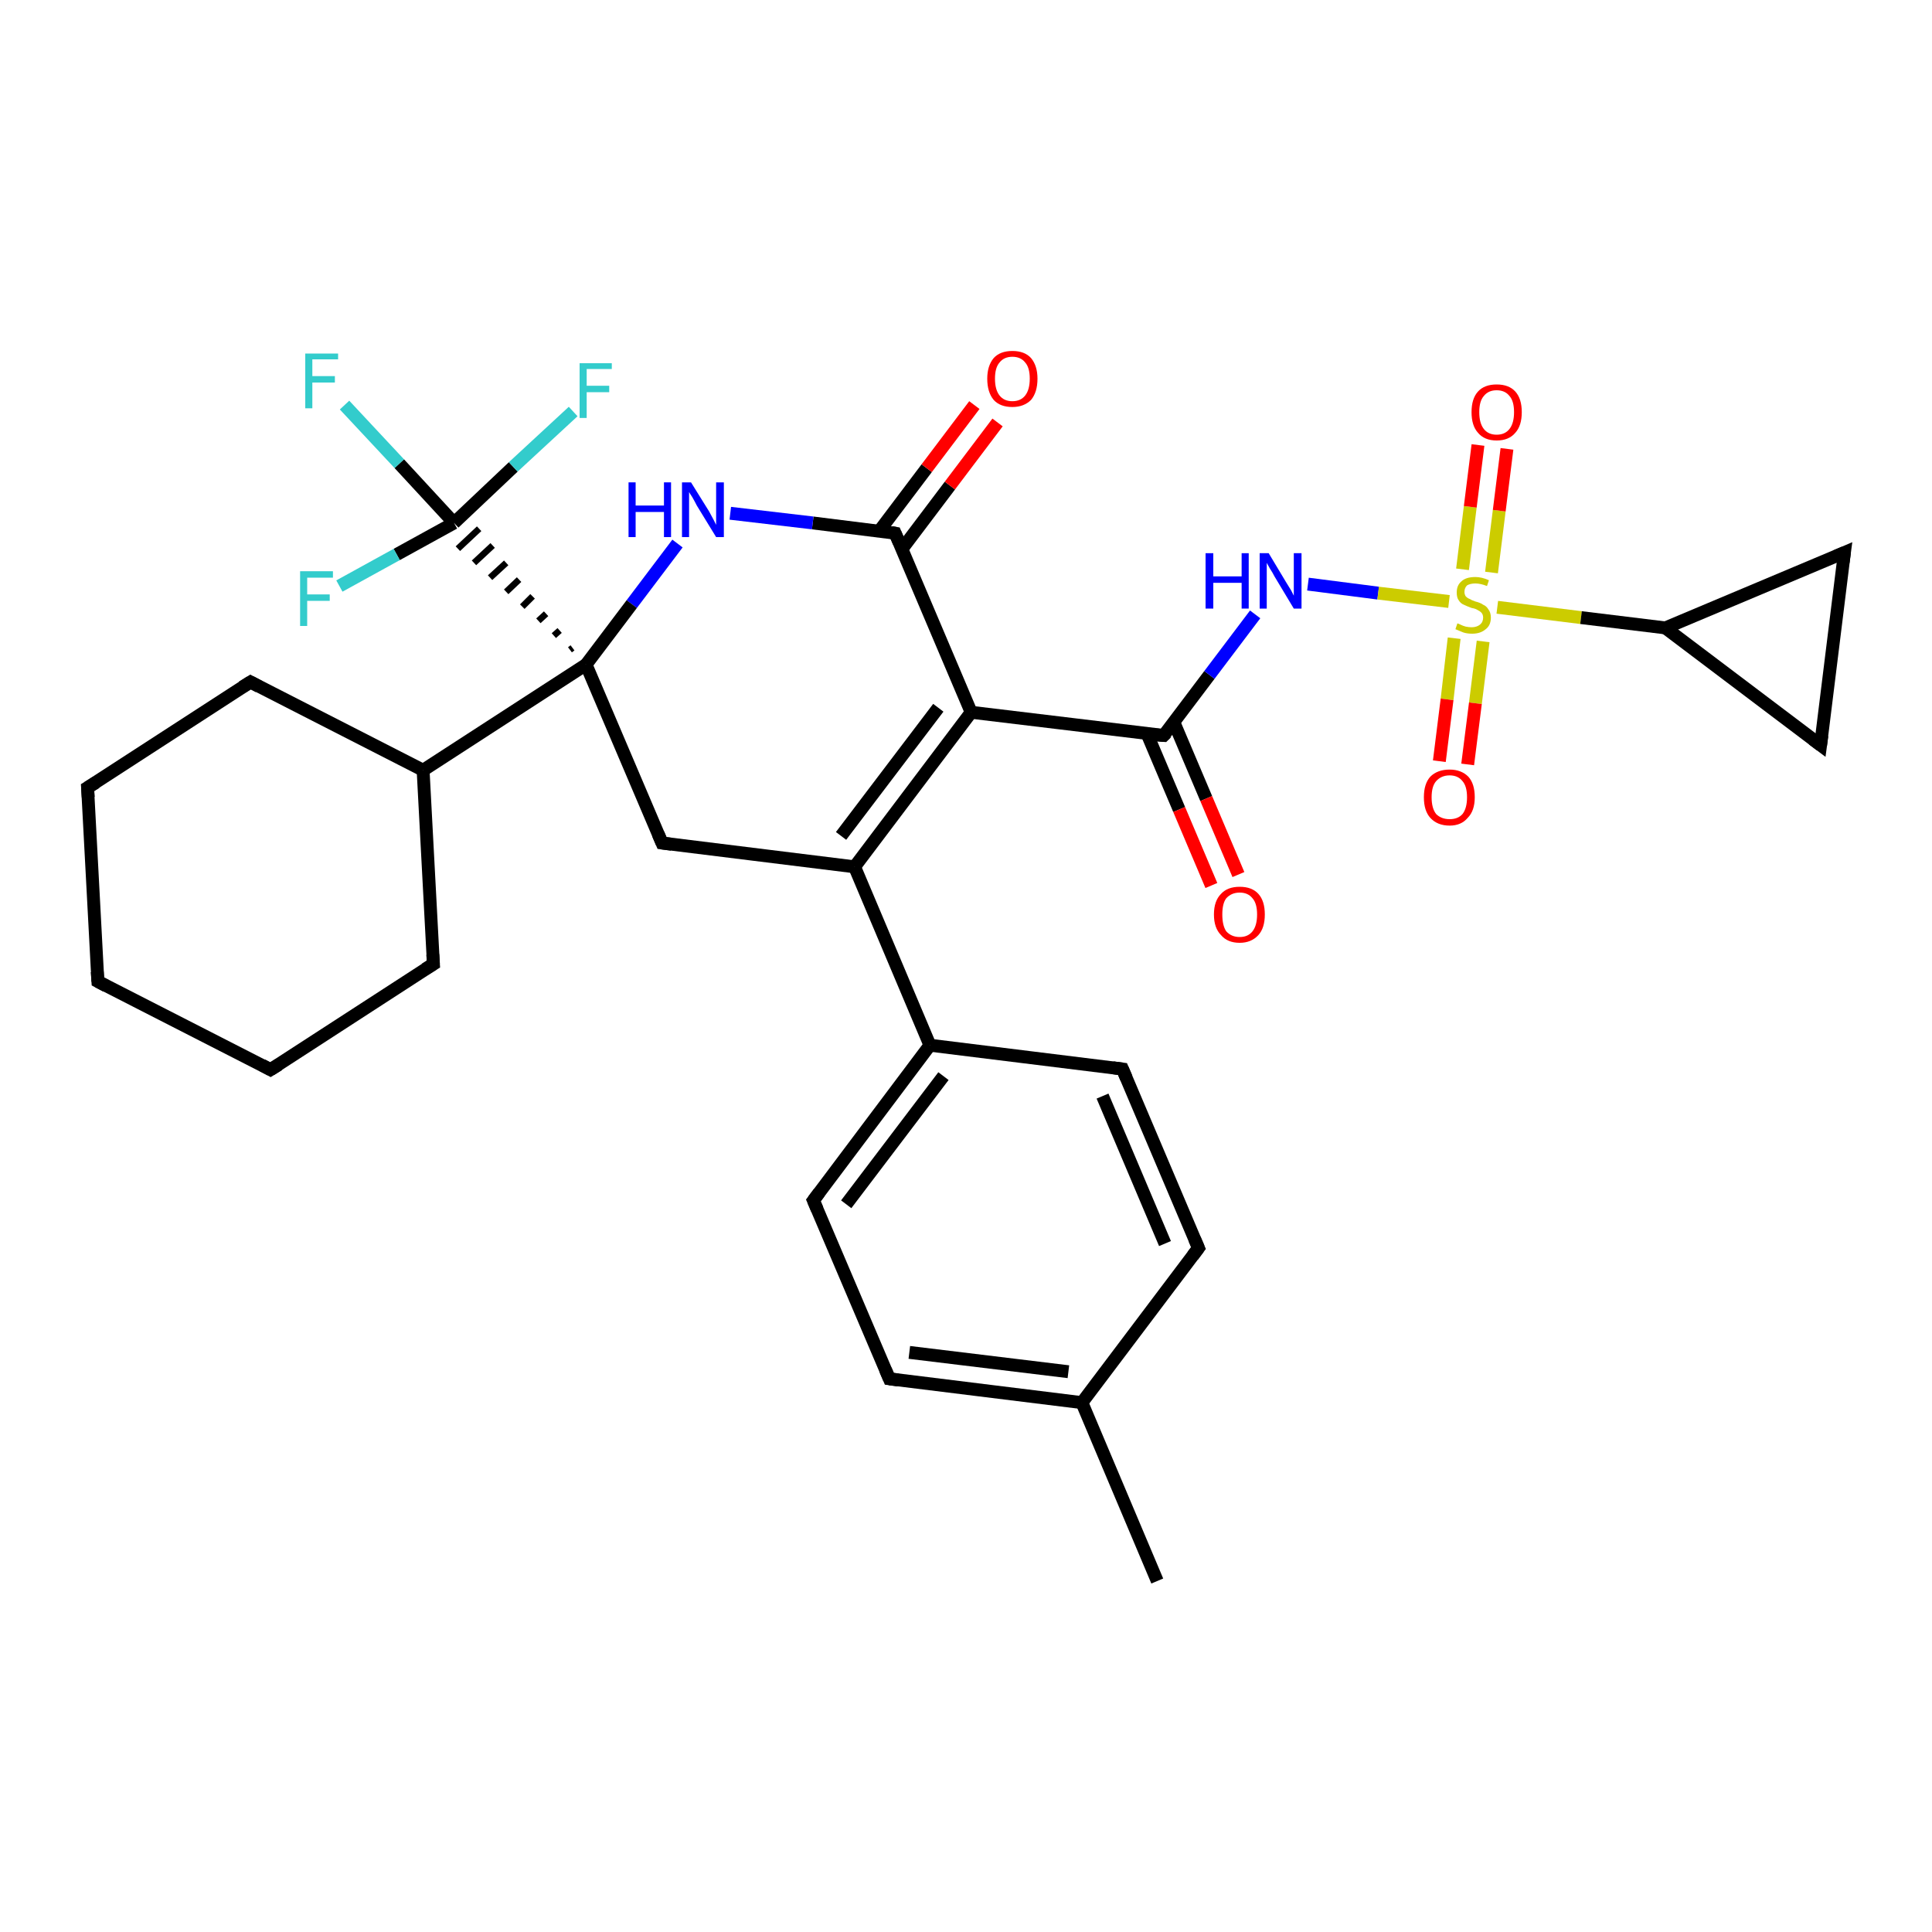 <?xml version='1.0' encoding='iso-8859-1'?>
<svg version='1.1' baseProfile='full'
              xmlns='http://www.w3.org/2000/svg'
                      xmlns:rdkit='http://www.rdkit.org/xml'
                      xmlns:xlink='http://www.w3.org/1999/xlink'
                  xml:space='preserve'
width='300px' height='300px' viewBox='0 0 300 300'>
<!-- END OF HEADER -->
<rect style='opacity:1.0;fill:#FFFFFF;stroke:none' width='300.0' height='300.0' x='0.0' y='0.0'> </rect>
<path class='bond-0 atom-0 atom-1' d='M 179.7,245.5 L 168.0,217.8' style='fill:none;fill-rule:evenodd;stroke:#000000;stroke-width:2.0px;stroke-linecap:butt;stroke-linejoin:miter;stroke-opacity:1' />
<path class='bond-1 atom-1 atom-2' d='M 168.0,217.8 L 138.1,214.1' style='fill:none;fill-rule:evenodd;stroke:#000000;stroke-width:2.0px;stroke-linecap:butt;stroke-linejoin:miter;stroke-opacity:1' />
<path class='bond-1 atom-1 atom-2' d='M 165.9,213.0 L 141.2,210.0' style='fill:none;fill-rule:evenodd;stroke:#000000;stroke-width:2.0px;stroke-linecap:butt;stroke-linejoin:miter;stroke-opacity:1' />
<path class='bond-2 atom-2 atom-3' d='M 138.1,214.1 L 126.3,186.4' style='fill:none;fill-rule:evenodd;stroke:#000000;stroke-width:2.0px;stroke-linecap:butt;stroke-linejoin:miter;stroke-opacity:1' />
<path class='bond-3 atom-3 atom-4' d='M 126.3,186.4 L 144.4,162.3' style='fill:none;fill-rule:evenodd;stroke:#000000;stroke-width:2.0px;stroke-linecap:butt;stroke-linejoin:miter;stroke-opacity:1' />
<path class='bond-3 atom-3 atom-4' d='M 131.4,187.0 L 146.5,167.1' style='fill:none;fill-rule:evenodd;stroke:#000000;stroke-width:2.0px;stroke-linecap:butt;stroke-linejoin:miter;stroke-opacity:1' />
<path class='bond-4 atom-4 atom-5' d='M 144.4,162.3 L 174.3,166.0' style='fill:none;fill-rule:evenodd;stroke:#000000;stroke-width:2.0px;stroke-linecap:butt;stroke-linejoin:miter;stroke-opacity:1' />
<path class='bond-5 atom-5 atom-6' d='M 174.3,166.0 L 186.1,193.8' style='fill:none;fill-rule:evenodd;stroke:#000000;stroke-width:2.0px;stroke-linecap:butt;stroke-linejoin:miter;stroke-opacity:1' />
<path class='bond-5 atom-5 atom-6' d='M 171.2,170.2 L 180.9,193.1' style='fill:none;fill-rule:evenodd;stroke:#000000;stroke-width:2.0px;stroke-linecap:butt;stroke-linejoin:miter;stroke-opacity:1' />
<path class='bond-6 atom-4 atom-7' d='M 144.4,162.3 L 132.7,134.6' style='fill:none;fill-rule:evenodd;stroke:#000000;stroke-width:2.0px;stroke-linecap:butt;stroke-linejoin:miter;stroke-opacity:1' />
<path class='bond-7 atom-7 atom-8' d='M 132.7,134.6 L 150.8,110.6' style='fill:none;fill-rule:evenodd;stroke:#000000;stroke-width:2.0px;stroke-linecap:butt;stroke-linejoin:miter;stroke-opacity:1' />
<path class='bond-7 atom-7 atom-8' d='M 130.6,129.8 L 145.7,109.9' style='fill:none;fill-rule:evenodd;stroke:#000000;stroke-width:2.0px;stroke-linecap:butt;stroke-linejoin:miter;stroke-opacity:1' />
<path class='bond-8 atom-8 atom-9' d='M 150.8,110.6 L 180.7,114.2' style='fill:none;fill-rule:evenodd;stroke:#000000;stroke-width:2.0px;stroke-linecap:butt;stroke-linejoin:miter;stroke-opacity:1' />
<path class='bond-9 atom-9 atom-10' d='M 178.1,113.9 L 183.1,125.7' style='fill:none;fill-rule:evenodd;stroke:#000000;stroke-width:2.0px;stroke-linecap:butt;stroke-linejoin:miter;stroke-opacity:1' />
<path class='bond-9 atom-9 atom-10' d='M 183.1,125.7 L 188.1,137.5' style='fill:none;fill-rule:evenodd;stroke:#FF0000;stroke-width:2.0px;stroke-linecap:butt;stroke-linejoin:miter;stroke-opacity:1' />
<path class='bond-9 atom-9 atom-10' d='M 182.3,112.2 L 187.3,124.0' style='fill:none;fill-rule:evenodd;stroke:#000000;stroke-width:2.0px;stroke-linecap:butt;stroke-linejoin:miter;stroke-opacity:1' />
<path class='bond-9 atom-9 atom-10' d='M 187.3,124.0 L 192.3,135.8' style='fill:none;fill-rule:evenodd;stroke:#FF0000;stroke-width:2.0px;stroke-linecap:butt;stroke-linejoin:miter;stroke-opacity:1' />
<path class='bond-10 atom-9 atom-11' d='M 180.7,114.2 L 187.8,104.8' style='fill:none;fill-rule:evenodd;stroke:#000000;stroke-width:2.0px;stroke-linecap:butt;stroke-linejoin:miter;stroke-opacity:1' />
<path class='bond-10 atom-9 atom-11' d='M 187.8,104.8 L 194.9,95.4' style='fill:none;fill-rule:evenodd;stroke:#0000FF;stroke-width:2.0px;stroke-linecap:butt;stroke-linejoin:miter;stroke-opacity:1' />
<path class='bond-11 atom-11 atom-12' d='M 203.1,90.7 L 214.0,92.1' style='fill:none;fill-rule:evenodd;stroke:#0000FF;stroke-width:2.0px;stroke-linecap:butt;stroke-linejoin:miter;stroke-opacity:1' />
<path class='bond-11 atom-11 atom-12' d='M 214.0,92.1 L 225.0,93.4' style='fill:none;fill-rule:evenodd;stroke:#CCCC00;stroke-width:2.0px;stroke-linecap:butt;stroke-linejoin:miter;stroke-opacity:1' />
<path class='bond-12 atom-12 atom-13' d='M 225.8,99.1 L 224.7,108.6' style='fill:none;fill-rule:evenodd;stroke:#CCCC00;stroke-width:2.0px;stroke-linecap:butt;stroke-linejoin:miter;stroke-opacity:1' />
<path class='bond-12 atom-12 atom-13' d='M 224.7,108.6 L 223.5,118.2' style='fill:none;fill-rule:evenodd;stroke:#FF0000;stroke-width:2.0px;stroke-linecap:butt;stroke-linejoin:miter;stroke-opacity:1' />
<path class='bond-12 atom-12 atom-13' d='M 230.3,99.6 L 229.1,109.2' style='fill:none;fill-rule:evenodd;stroke:#CCCC00;stroke-width:2.0px;stroke-linecap:butt;stroke-linejoin:miter;stroke-opacity:1' />
<path class='bond-12 atom-12 atom-13' d='M 229.1,109.2 L 227.9,118.7' style='fill:none;fill-rule:evenodd;stroke:#FF0000;stroke-width:2.0px;stroke-linecap:butt;stroke-linejoin:miter;stroke-opacity:1' />
<path class='bond-13 atom-12 atom-14' d='M 231.6,88.9 L 232.8,79.3' style='fill:none;fill-rule:evenodd;stroke:#CCCC00;stroke-width:2.0px;stroke-linecap:butt;stroke-linejoin:miter;stroke-opacity:1' />
<path class='bond-13 atom-12 atom-14' d='M 232.8,79.3 L 234.0,69.7' style='fill:none;fill-rule:evenodd;stroke:#FF0000;stroke-width:2.0px;stroke-linecap:butt;stroke-linejoin:miter;stroke-opacity:1' />
<path class='bond-13 atom-12 atom-14' d='M 227.1,88.4 L 228.3,78.7' style='fill:none;fill-rule:evenodd;stroke:#CCCC00;stroke-width:2.0px;stroke-linecap:butt;stroke-linejoin:miter;stroke-opacity:1' />
<path class='bond-13 atom-12 atom-14' d='M 228.3,78.7 L 229.5,69.1' style='fill:none;fill-rule:evenodd;stroke:#FF0000;stroke-width:2.0px;stroke-linecap:butt;stroke-linejoin:miter;stroke-opacity:1' />
<path class='bond-14 atom-12 atom-15' d='M 232.5,94.3 L 245.5,95.9' style='fill:none;fill-rule:evenodd;stroke:#CCCC00;stroke-width:2.0px;stroke-linecap:butt;stroke-linejoin:miter;stroke-opacity:1' />
<path class='bond-14 atom-12 atom-15' d='M 245.5,95.9 L 258.6,97.5' style='fill:none;fill-rule:evenodd;stroke:#000000;stroke-width:2.0px;stroke-linecap:butt;stroke-linejoin:miter;stroke-opacity:1' />
<path class='bond-15 atom-15 atom-16' d='M 258.6,97.5 L 286.4,85.8' style='fill:none;fill-rule:evenodd;stroke:#000000;stroke-width:2.0px;stroke-linecap:butt;stroke-linejoin:miter;stroke-opacity:1' />
<path class='bond-16 atom-16 atom-17' d='M 286.4,85.8 L 282.7,115.7' style='fill:none;fill-rule:evenodd;stroke:#000000;stroke-width:2.0px;stroke-linecap:butt;stroke-linejoin:miter;stroke-opacity:1' />
<path class='bond-17 atom-8 atom-18' d='M 150.8,110.6 L 139.0,82.8' style='fill:none;fill-rule:evenodd;stroke:#000000;stroke-width:2.0px;stroke-linecap:butt;stroke-linejoin:miter;stroke-opacity:1' />
<path class='bond-18 atom-18 atom-19' d='M 140.1,85.2 L 147.5,75.4' style='fill:none;fill-rule:evenodd;stroke:#000000;stroke-width:2.0px;stroke-linecap:butt;stroke-linejoin:miter;stroke-opacity:1' />
<path class='bond-18 atom-18 atom-19' d='M 147.5,75.4 L 154.9,65.6' style='fill:none;fill-rule:evenodd;stroke:#FF0000;stroke-width:2.0px;stroke-linecap:butt;stroke-linejoin:miter;stroke-opacity:1' />
<path class='bond-18 atom-18 atom-19' d='M 136.5,82.5 L 143.9,72.7' style='fill:none;fill-rule:evenodd;stroke:#000000;stroke-width:2.0px;stroke-linecap:butt;stroke-linejoin:miter;stroke-opacity:1' />
<path class='bond-18 atom-18 atom-19' d='M 143.9,72.7 L 151.3,62.9' style='fill:none;fill-rule:evenodd;stroke:#FF0000;stroke-width:2.0px;stroke-linecap:butt;stroke-linejoin:miter;stroke-opacity:1' />
<path class='bond-19 atom-18 atom-20' d='M 139.0,82.8 L 126.2,81.2' style='fill:none;fill-rule:evenodd;stroke:#000000;stroke-width:2.0px;stroke-linecap:butt;stroke-linejoin:miter;stroke-opacity:1' />
<path class='bond-19 atom-18 atom-20' d='M 126.2,81.2 L 113.4,79.7' style='fill:none;fill-rule:evenodd;stroke:#0000FF;stroke-width:2.0px;stroke-linecap:butt;stroke-linejoin:miter;stroke-opacity:1' />
<path class='bond-20 atom-20 atom-21' d='M 105.2,84.4 L 98.1,93.8' style='fill:none;fill-rule:evenodd;stroke:#0000FF;stroke-width:2.0px;stroke-linecap:butt;stroke-linejoin:miter;stroke-opacity:1' />
<path class='bond-20 atom-20 atom-21' d='M 98.1,93.8 L 91.0,103.2' style='fill:none;fill-rule:evenodd;stroke:#000000;stroke-width:2.0px;stroke-linecap:butt;stroke-linejoin:miter;stroke-opacity:1' />
<path class='bond-21 atom-21 atom-22' d='M 91.0,103.2 L 102.8,130.9' style='fill:none;fill-rule:evenodd;stroke:#000000;stroke-width:2.0px;stroke-linecap:butt;stroke-linejoin:miter;stroke-opacity:1' />
<path class='bond-22 atom-21 atom-23' d='M 91.0,103.2 L 65.7,119.6' style='fill:none;fill-rule:evenodd;stroke:#000000;stroke-width:2.0px;stroke-linecap:butt;stroke-linejoin:miter;stroke-opacity:1' />
<path class='bond-23 atom-23 atom-24' d='M 65.7,119.6 L 67.3,149.7' style='fill:none;fill-rule:evenodd;stroke:#000000;stroke-width:2.0px;stroke-linecap:butt;stroke-linejoin:miter;stroke-opacity:1' />
<path class='bond-24 atom-24 atom-25' d='M 67.3,149.7 L 42.0,166.1' style='fill:none;fill-rule:evenodd;stroke:#000000;stroke-width:2.0px;stroke-linecap:butt;stroke-linejoin:miter;stroke-opacity:1' />
<path class='bond-25 atom-25 atom-26' d='M 42.0,166.1 L 15.2,152.4' style='fill:none;fill-rule:evenodd;stroke:#000000;stroke-width:2.0px;stroke-linecap:butt;stroke-linejoin:miter;stroke-opacity:1' />
<path class='bond-26 atom-26 atom-27' d='M 15.2,152.4 L 13.6,122.3' style='fill:none;fill-rule:evenodd;stroke:#000000;stroke-width:2.0px;stroke-linecap:butt;stroke-linejoin:miter;stroke-opacity:1' />
<path class='bond-27 atom-27 atom-28' d='M 13.6,122.3 L 38.9,105.9' style='fill:none;fill-rule:evenodd;stroke:#000000;stroke-width:2.0px;stroke-linecap:butt;stroke-linejoin:miter;stroke-opacity:1' />
<path class='bond-28 atom-21 atom-29' d='M 88.9,100.6 L 88.5,100.9' style='fill:none;fill-rule:evenodd;stroke:#000000;stroke-width:1.0px;stroke-linecap:butt;stroke-linejoin:miter;stroke-opacity:1' />
<path class='bond-28 atom-21 atom-29' d='M 86.9,97.9 L 86.0,98.7' style='fill:none;fill-rule:evenodd;stroke:#000000;stroke-width:1.0px;stroke-linecap:butt;stroke-linejoin:miter;stroke-opacity:1' />
<path class='bond-28 atom-21 atom-29' d='M 84.8,95.3 L 83.6,96.4' style='fill:none;fill-rule:evenodd;stroke:#000000;stroke-width:1.0px;stroke-linecap:butt;stroke-linejoin:miter;stroke-opacity:1' />
<path class='bond-28 atom-21 atom-29' d='M 82.7,92.6 L 81.1,94.2' style='fill:none;fill-rule:evenodd;stroke:#000000;stroke-width:1.0px;stroke-linecap:butt;stroke-linejoin:miter;stroke-opacity:1' />
<path class='bond-28 atom-21 atom-29' d='M 80.6,90.0 L 78.6,91.9' style='fill:none;fill-rule:evenodd;stroke:#000000;stroke-width:1.0px;stroke-linecap:butt;stroke-linejoin:miter;stroke-opacity:1' />
<path class='bond-28 atom-21 atom-29' d='M 78.6,87.4 L 76.1,89.7' style='fill:none;fill-rule:evenodd;stroke:#000000;stroke-width:1.0px;stroke-linecap:butt;stroke-linejoin:miter;stroke-opacity:1' />
<path class='bond-28 atom-21 atom-29' d='M 76.5,84.7 L 73.6,87.4' style='fill:none;fill-rule:evenodd;stroke:#000000;stroke-width:1.0px;stroke-linecap:butt;stroke-linejoin:miter;stroke-opacity:1' />
<path class='bond-28 atom-21 atom-29' d='M 74.4,82.1 L 71.1,85.2' style='fill:none;fill-rule:evenodd;stroke:#000000;stroke-width:1.0px;stroke-linecap:butt;stroke-linejoin:miter;stroke-opacity:1' />
<path class='bond-29 atom-29 atom-30' d='M 70.5,81.2 L 62.0,72.0' style='fill:none;fill-rule:evenodd;stroke:#000000;stroke-width:2.0px;stroke-linecap:butt;stroke-linejoin:miter;stroke-opacity:1' />
<path class='bond-29 atom-29 atom-30' d='M 62.0,72.0 L 53.5,62.9' style='fill:none;fill-rule:evenodd;stroke:#33CCCC;stroke-width:2.0px;stroke-linecap:butt;stroke-linejoin:miter;stroke-opacity:1' />
<path class='bond-30 atom-29 atom-31' d='M 70.5,81.2 L 61.6,86.1' style='fill:none;fill-rule:evenodd;stroke:#000000;stroke-width:2.0px;stroke-linecap:butt;stroke-linejoin:miter;stroke-opacity:1' />
<path class='bond-30 atom-29 atom-31' d='M 61.6,86.1 L 52.7,91.0' style='fill:none;fill-rule:evenodd;stroke:#33CCCC;stroke-width:2.0px;stroke-linecap:butt;stroke-linejoin:miter;stroke-opacity:1' />
<path class='bond-31 atom-29 atom-32' d='M 70.5,81.2 L 79.7,72.5' style='fill:none;fill-rule:evenodd;stroke:#000000;stroke-width:2.0px;stroke-linecap:butt;stroke-linejoin:miter;stroke-opacity:1' />
<path class='bond-31 atom-29 atom-32' d='M 79.7,72.5 L 89.0,63.9' style='fill:none;fill-rule:evenodd;stroke:#33CCCC;stroke-width:2.0px;stroke-linecap:butt;stroke-linejoin:miter;stroke-opacity:1' />
<path class='bond-32 atom-6 atom-1' d='M 186.1,193.8 L 168.0,217.8' style='fill:none;fill-rule:evenodd;stroke:#000000;stroke-width:2.0px;stroke-linecap:butt;stroke-linejoin:miter;stroke-opacity:1' />
<path class='bond-33 atom-22 atom-7' d='M 102.8,130.9 L 132.7,134.6' style='fill:none;fill-rule:evenodd;stroke:#000000;stroke-width:2.0px;stroke-linecap:butt;stroke-linejoin:miter;stroke-opacity:1' />
<path class='bond-34 atom-28 atom-23' d='M 38.9,105.9 L 65.7,119.6' style='fill:none;fill-rule:evenodd;stroke:#000000;stroke-width:2.0px;stroke-linecap:butt;stroke-linejoin:miter;stroke-opacity:1' />
<path class='bond-35 atom-17 atom-15' d='M 282.7,115.7 L 258.6,97.5' style='fill:none;fill-rule:evenodd;stroke:#000000;stroke-width:2.0px;stroke-linecap:butt;stroke-linejoin:miter;stroke-opacity:1' />
<path d='M 139.5,214.3 L 138.1,214.1 L 137.5,212.7' style='fill:none;stroke:#000000;stroke-width:2.0px;stroke-linecap:butt;stroke-linejoin:miter;stroke-opacity:1;' />
<path d='M 126.9,187.8 L 126.3,186.4 L 127.2,185.2' style='fill:none;stroke:#000000;stroke-width:2.0px;stroke-linecap:butt;stroke-linejoin:miter;stroke-opacity:1;' />
<path d='M 172.8,165.8 L 174.3,166.0 L 174.9,167.4' style='fill:none;stroke:#000000;stroke-width:2.0px;stroke-linecap:butt;stroke-linejoin:miter;stroke-opacity:1;' />
<path d='M 185.5,192.4 L 186.1,193.8 L 185.2,195.0' style='fill:none;stroke:#000000;stroke-width:2.0px;stroke-linecap:butt;stroke-linejoin:miter;stroke-opacity:1;' />
<path d='M 179.2,114.1 L 180.7,114.2 L 181.1,113.8' style='fill:none;stroke:#000000;stroke-width:2.0px;stroke-linecap:butt;stroke-linejoin:miter;stroke-opacity:1;' />
<path d='M 285.0,86.4 L 286.4,85.8 L 286.2,87.3' style='fill:none;stroke:#000000;stroke-width:2.0px;stroke-linecap:butt;stroke-linejoin:miter;stroke-opacity:1;' />
<path d='M 282.9,114.2 L 282.7,115.7 L 281.5,114.8' style='fill:none;stroke:#000000;stroke-width:2.0px;stroke-linecap:butt;stroke-linejoin:miter;stroke-opacity:1;' />
<path d='M 139.6,84.2 L 139.0,82.8 L 138.4,82.7' style='fill:none;stroke:#000000;stroke-width:2.0px;stroke-linecap:butt;stroke-linejoin:miter;stroke-opacity:1;' />
<path d='M 102.2,129.5 L 102.8,130.9 L 104.3,131.1' style='fill:none;stroke:#000000;stroke-width:2.0px;stroke-linecap:butt;stroke-linejoin:miter;stroke-opacity:1;' />
<path d='M 67.2,148.2 L 67.3,149.7 L 66.0,150.5' style='fill:none;stroke:#000000;stroke-width:2.0px;stroke-linecap:butt;stroke-linejoin:miter;stroke-opacity:1;' />
<path d='M 43.3,165.3 L 42.0,166.1 L 40.7,165.4' style='fill:none;stroke:#000000;stroke-width:2.0px;stroke-linecap:butt;stroke-linejoin:miter;stroke-opacity:1;' />
<path d='M 16.5,153.1 L 15.2,152.4 L 15.1,150.9' style='fill:none;stroke:#000000;stroke-width:2.0px;stroke-linecap:butt;stroke-linejoin:miter;stroke-opacity:1;' />
<path d='M 13.7,123.8 L 13.6,122.3 L 14.9,121.5' style='fill:none;stroke:#000000;stroke-width:2.0px;stroke-linecap:butt;stroke-linejoin:miter;stroke-opacity:1;' />
<path d='M 37.6,106.7 L 38.9,105.9 L 40.2,106.6' style='fill:none;stroke:#000000;stroke-width:2.0px;stroke-linecap:butt;stroke-linejoin:miter;stroke-opacity:1;' />
<path class='atom-10' d='M 188.5 142.0
Q 188.5 139.9, 189.6 138.8
Q 190.6 137.7, 192.5 137.7
Q 194.4 137.7, 195.4 138.8
Q 196.4 139.9, 196.4 142.0
Q 196.4 144.1, 195.4 145.2
Q 194.3 146.4, 192.5 146.4
Q 190.6 146.4, 189.6 145.2
Q 188.5 144.1, 188.5 142.0
M 192.5 145.5
Q 193.8 145.5, 194.5 144.6
Q 195.2 143.7, 195.2 142.0
Q 195.2 140.3, 194.5 139.5
Q 193.8 138.6, 192.5 138.6
Q 191.2 138.6, 190.4 139.5
Q 189.8 140.3, 189.8 142.0
Q 189.8 143.7, 190.4 144.6
Q 191.2 145.5, 192.5 145.5
' fill='#FF0000'/>
<path class='atom-11' d='M 187.2 85.9
L 188.4 85.9
L 188.4 89.5
L 192.8 89.5
L 192.8 85.9
L 193.9 85.9
L 193.9 94.5
L 192.8 94.5
L 192.8 90.5
L 188.4 90.5
L 188.4 94.5
L 187.2 94.5
L 187.2 85.9
' fill='#0000FF'/>
<path class='atom-11' d='M 197.0 85.9
L 199.7 90.4
Q 200.0 90.9, 200.5 91.7
Q 200.9 92.5, 200.9 92.5
L 200.9 85.9
L 202.1 85.9
L 202.1 94.5
L 200.9 94.5
L 197.9 89.5
Q 197.6 88.9, 197.2 88.3
Q 196.8 87.6, 196.7 87.4
L 196.7 94.5
L 195.6 94.5
L 195.6 85.9
L 197.0 85.9
' fill='#0000FF'/>
<path class='atom-12' d='M 226.3 96.8
Q 226.4 96.8, 226.8 97.0
Q 227.2 97.2, 227.6 97.3
Q 228.1 97.4, 228.5 97.4
Q 229.3 97.4, 229.8 97.0
Q 230.3 96.6, 230.3 95.9
Q 230.3 95.4, 230.0 95.1
Q 229.8 94.9, 229.4 94.7
Q 229.1 94.5, 228.5 94.4
Q 227.7 94.1, 227.3 93.9
Q 226.8 93.7, 226.5 93.2
Q 226.2 92.8, 226.2 92.0
Q 226.2 90.9, 226.9 90.3
Q 227.6 89.6, 229.1 89.6
Q 230.1 89.6, 231.2 90.1
L 230.9 91.0
Q 229.9 90.6, 229.1 90.6
Q 228.3 90.6, 227.8 90.9
Q 227.4 91.3, 227.4 91.9
Q 227.4 92.3, 227.6 92.6
Q 227.9 92.9, 228.2 93.0
Q 228.5 93.2, 229.1 93.4
Q 229.9 93.6, 230.3 93.9
Q 230.8 94.1, 231.1 94.6
Q 231.5 95.1, 231.5 95.9
Q 231.5 97.1, 230.7 97.7
Q 229.9 98.4, 228.6 98.4
Q 227.8 98.4, 227.2 98.2
Q 226.7 98.0, 226.0 97.7
L 226.3 96.8
' fill='#CCCC00'/>
<path class='atom-13' d='M 221.1 123.8
Q 221.1 121.7, 222.1 120.6
Q 223.2 119.5, 225.1 119.5
Q 226.9 119.5, 228.0 120.6
Q 229.0 121.7, 229.0 123.8
Q 229.0 125.9, 227.9 127.0
Q 226.9 128.2, 225.1 128.2
Q 223.2 128.2, 222.1 127.0
Q 221.1 125.9, 221.1 123.8
M 225.1 127.2
Q 226.4 127.2, 227.1 126.4
Q 227.8 125.5, 227.8 123.8
Q 227.8 122.1, 227.1 121.3
Q 226.4 120.4, 225.1 120.4
Q 223.8 120.4, 223.0 121.3
Q 222.3 122.1, 222.3 123.8
Q 222.3 125.5, 223.0 126.4
Q 223.8 127.2, 225.1 127.2
' fill='#FF0000'/>
<path class='atom-14' d='M 228.5 64.0
Q 228.5 61.9, 229.5 60.8
Q 230.5 59.7, 232.4 59.7
Q 234.3 59.7, 235.3 60.8
Q 236.3 61.9, 236.3 64.0
Q 236.3 66.1, 235.3 67.2
Q 234.3 68.4, 232.4 68.4
Q 230.5 68.4, 229.5 67.2
Q 228.5 66.1, 228.5 64.0
M 232.4 67.5
Q 233.7 67.5, 234.4 66.6
Q 235.1 65.7, 235.1 64.0
Q 235.1 62.3, 234.4 61.5
Q 233.7 60.6, 232.4 60.6
Q 231.1 60.6, 230.4 61.5
Q 229.7 62.3, 229.7 64.0
Q 229.7 65.7, 230.4 66.6
Q 231.1 67.5, 232.4 67.5
' fill='#FF0000'/>
<path class='atom-19' d='M 153.3 58.8
Q 153.3 56.8, 154.3 55.6
Q 155.3 54.5, 157.2 54.5
Q 159.1 54.5, 160.1 55.6
Q 161.1 56.8, 161.1 58.8
Q 161.1 60.9, 160.1 62.1
Q 159.0 63.2, 157.2 63.2
Q 155.3 63.2, 154.3 62.1
Q 153.3 60.9, 153.3 58.8
M 157.2 62.3
Q 158.5 62.3, 159.2 61.4
Q 159.9 60.5, 159.9 58.8
Q 159.9 57.1, 159.2 56.3
Q 158.5 55.4, 157.2 55.4
Q 155.9 55.4, 155.2 56.3
Q 154.5 57.1, 154.5 58.8
Q 154.5 60.5, 155.2 61.4
Q 155.9 62.3, 157.2 62.3
' fill='#FF0000'/>
<path class='atom-20' d='M 97.6 74.9
L 98.7 74.9
L 98.7 78.5
L 103.1 78.5
L 103.1 74.9
L 104.2 74.9
L 104.2 83.4
L 103.1 83.4
L 103.1 79.5
L 98.7 79.5
L 98.7 83.4
L 97.6 83.4
L 97.6 74.9
' fill='#0000FF'/>
<path class='atom-20' d='M 107.3 74.9
L 110.1 79.4
Q 110.3 79.8, 110.8 80.7
Q 111.2 81.5, 111.2 81.5
L 111.2 74.9
L 112.4 74.9
L 112.4 83.4
L 111.2 83.4
L 108.2 78.5
Q 107.9 77.9, 107.5 77.2
Q 107.1 76.6, 107.0 76.4
L 107.0 83.4
L 105.9 83.4
L 105.9 74.9
L 107.3 74.9
' fill='#0000FF'/>
<path class='atom-30' d='M 47.4 54.9
L 52.5 54.9
L 52.5 55.8
L 48.5 55.8
L 48.5 58.4
L 52.0 58.4
L 52.0 59.4
L 48.5 59.4
L 48.5 63.4
L 47.4 63.4
L 47.4 54.9
' fill='#33CCCC'/>
<path class='atom-31' d='M 46.6 88.7
L 51.7 88.7
L 51.7 89.7
L 47.7 89.7
L 47.7 92.3
L 51.2 92.3
L 51.2 93.3
L 47.7 93.3
L 47.7 97.2
L 46.6 97.2
L 46.6 88.7
' fill='#33CCCC'/>
<path class='atom-32' d='M 90.0 56.4
L 95.0 56.4
L 95.0 57.3
L 91.1 57.3
L 91.1 59.9
L 94.6 59.9
L 94.6 60.9
L 91.1 60.9
L 91.1 64.9
L 90.0 64.9
L 90.0 56.4
' fill='#33CCCC'/>
</svg>
